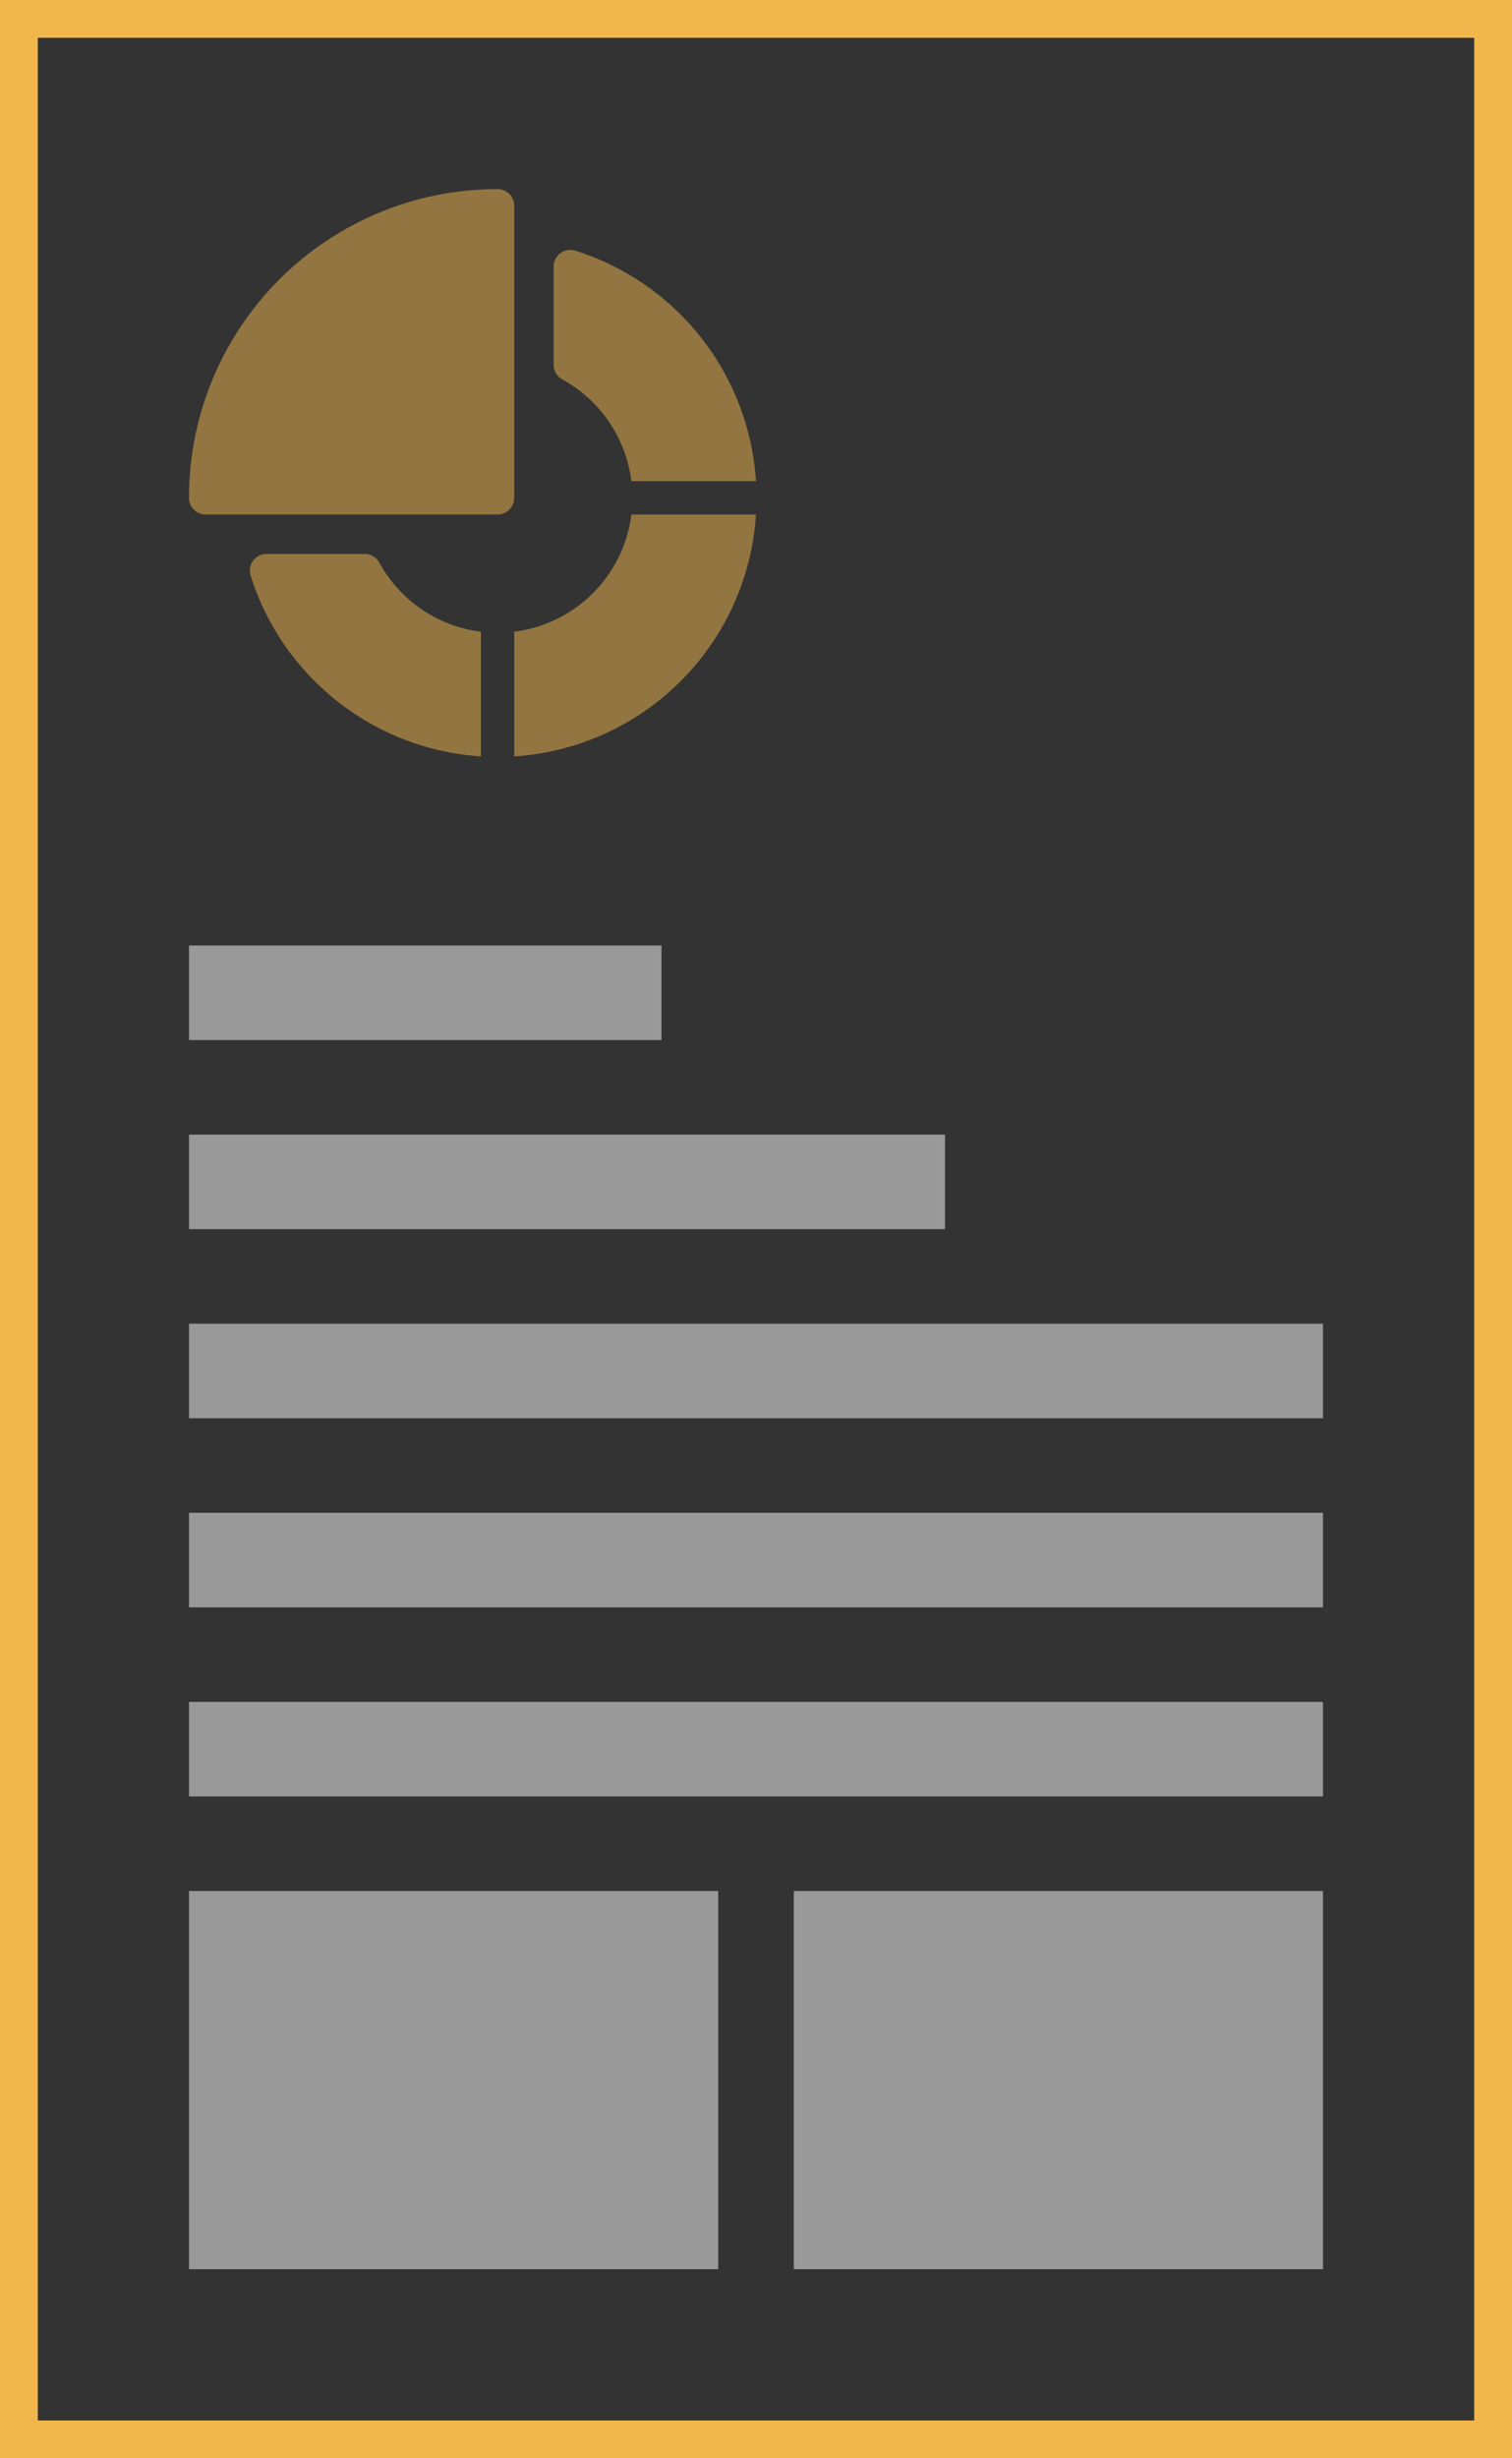 <svg xmlns="http://www.w3.org/2000/svg" width="80" height="130" viewBox="0 0 80 130">
  <rect x="0" y="0" width="80" height="130" fill="#333333" stroke="none"/>
  <g id="Group_145" data-name="Group 145" transform="translate(-167 -801)">
    <g id="Rectangle_152" data-name="Rectangle 152" transform="translate(167 801)" fill="none" stroke="#f1b74d" stroke-width="2">
      <rect width="80" height="130" stroke="none"/>
      <rect x="1" y="1" width="78" height="128" fill="none"/>
    </g>
    <g id="pie-chart" transform="translate(177 811)" opacity="0.5">
      <g id="Group_130" data-name="Group 130">
        <g id="Group_129" data-name="Group 129">
          <path id="Path_5547" data-name="Path 5547" d="M16.328,0A16.319,16.319,0,0,0,0,16.328a.88.88,0,0,0,.88.88H16.328a.88.88,0,0,0,.88-.88V.88A.88.88,0,0,0,16.328,0Z" fill="#f1b74d"/>
        </g>
      </g>
      <g id="Group_132" data-name="Group 132" transform="translate(3.215 19.294)">
        <g id="Group_131" data-name="Group 131">
          <path id="Path_5548" data-name="Path 5548" d="M61.726,329.743a.88.88,0,0,0-.771-.457h-5.2a.88.88,0,0,0-.839,1.143A13.708,13.708,0,0,0,67.1,339.992V333.4A7.136,7.136,0,0,1,61.726,329.743Z" transform="translate(-54.872 -329.286)" fill="#f1b74d"/>
        </g>
      </g>
      <g id="Group_134" data-name="Group 134" transform="translate(19.294 3.215)">
        <g id="Group_133" data-name="Group 133">
          <path id="Path_5549" data-name="Path 5549" d="M330.429,54.914a.88.88,0,0,0-1.143.839v5.2a.88.88,0,0,0,.457.771,7.136,7.136,0,0,1,3.655,5.379h6.594A13.708,13.708,0,0,0,330.429,54.914Z" transform="translate(-329.286 -54.874)" fill="#f1b74d"/>
        </g>
      </g>
      <g id="Group_136" data-name="Group 136" transform="translate(17.208 17.208)">
        <g id="Group_135" data-name="Group 135">
          <path id="Path_5550" data-name="Path 5550" d="M299.878,293.678a7.147,7.147,0,0,1-6.2,6.2v6.592a13.69,13.69,0,0,0,12.792-12.792Z" transform="translate(-293.679 -293.678)" fill="#f1b74d"/>
        </g>
      </g>
    </g>
    <rect id="Rectangle_153" data-name="Rectangle 153" width="25" height="5" transform="translate(177 851)" fill="#fff" opacity="0.5"/>
    <rect id="Rectangle_154" data-name="Rectangle 154" width="40" height="5" transform="translate(177 861)" fill="#fff" opacity="0.5"/>
    <rect id="Rectangle_155" data-name="Rectangle 155" width="60" height="5" transform="translate(177 871)" fill="#fff" opacity="0.5"/>
    <rect id="Rectangle_156" data-name="Rectangle 156" width="60" height="5" transform="translate(177 881)" fill="#fff" opacity="0.5"/>
    <rect id="Rectangle_157" data-name="Rectangle 157" width="60" height="5" transform="translate(177 891)" fill="#fff" opacity="0.5"/>
    <rect id="Rectangle_158" data-name="Rectangle 158" width="28" height="20" transform="translate(177 901)" fill="#fff" opacity="0.5"/>
    <rect id="Rectangle_159" data-name="Rectangle 159" width="28" height="20" transform="translate(209 901)" fill="#fff" opacity="0.5"/>
  </g>
</svg>
